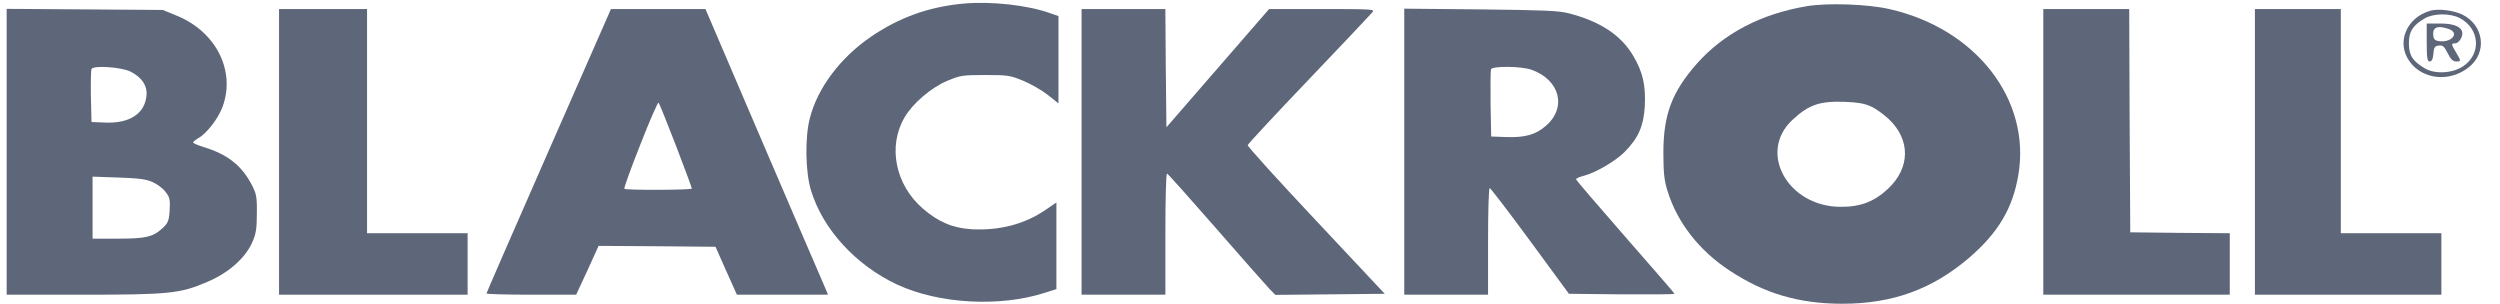 <svg width="107" height="13" viewBox="0 0 107 13" fill="none" xmlns="http://www.w3.org/2000/svg">
<path d="M41.223 0.155C39.743 0.294 38.479 0.75 37.268 1.578C35.977 2.461 34.999 3.753 34.667 5.037C34.443 5.873 34.47 7.367 34.712 8.156C35.223 9.82 36.631 11.352 38.398 12.18C40.182 13.008 42.792 13.155 44.729 12.528L45.214 12.373V10.516V8.667L44.747 8.984C43.859 9.595 42.774 9.874 41.599 9.812C40.783 9.765 40.165 9.502 39.501 8.93C38.317 7.908 37.985 6.26 38.721 5.014C39.071 4.418 39.851 3.753 40.541 3.459C41.106 3.227 41.187 3.211 42.164 3.211C43.133 3.211 43.232 3.227 43.779 3.451C44.102 3.583 44.577 3.853 44.837 4.055L45.303 4.426V2.553V0.689L44.971 0.573C43.994 0.217 42.416 0.046 41.223 0.155Z" fill="#5E6679"/>
<path d="M77.345 0.263C75.381 0.588 73.767 1.432 72.619 2.732C71.552 3.946 71.193 4.914 71.193 6.539C71.193 7.398 71.229 7.746 71.382 8.21C71.794 9.526 72.727 10.725 74.009 11.569C75.498 12.559 76.987 13 78.852 13C81.004 13 82.699 12.381 84.278 11.034C85.524 9.959 86.143 8.922 86.385 7.49C86.932 4.264 84.573 1.223 80.861 0.387C79.937 0.178 78.242 0.116 77.345 0.263ZM80.063 4.55C80.269 4.635 80.619 4.89 80.852 5.107C81.775 5.997 81.757 7.181 80.816 8.071C80.233 8.62 79.65 8.852 78.798 8.852C76.529 8.86 75.22 6.531 76.709 5.138C77.408 4.488 77.856 4.326 78.933 4.357C79.498 4.38 79.793 4.426 80.063 4.55Z" fill="#5E6679"/>
<path d="M0.285 6.492V12.613H3.505C7.217 12.613 7.711 12.567 8.858 12.071C9.764 11.692 10.482 11.065 10.787 10.392C10.957 10.028 10.993 9.789 10.993 9.131C11.002 8.38 10.975 8.28 10.724 7.815C10.302 7.049 9.692 6.593 8.733 6.299C8.473 6.221 8.267 6.129 8.267 6.098C8.267 6.067 8.365 5.981 8.491 5.912C8.849 5.711 9.352 5.061 9.531 4.558C10.087 3.026 9.244 1.354 7.567 0.673L6.966 0.426L3.63 0.402L0.285 0.379V6.492ZM5.585 3.064C6.078 3.312 6.321 3.683 6.267 4.117C6.186 4.867 5.54 5.285 4.527 5.246L3.917 5.223L3.89 4.14C3.881 3.552 3.89 3.018 3.917 2.956C3.989 2.786 5.191 2.871 5.585 3.064ZM6.527 7.792C6.724 7.877 6.975 8.063 7.083 8.21C7.262 8.434 7.289 8.551 7.262 8.992C7.235 9.44 7.19 9.549 6.966 9.758C6.545 10.145 6.249 10.214 5.038 10.214H3.962V8.891V7.56L5.074 7.599C5.944 7.63 6.258 7.668 6.527 7.792Z" fill="#5E6679"/>
<path d="M11.943 6.5V12.613H15.979H20.014V11.298V9.982H17.862H15.71V5.184V0.387H13.827H11.943V6.5Z" fill="#5E6679"/>
<path d="M23.486 6.446C22.024 9.781 20.822 12.528 20.822 12.559C20.822 12.59 21.683 12.613 22.741 12.613H24.66L25.145 11.568L25.62 10.524L28.122 10.539L30.624 10.562L31.081 11.592L31.539 12.613H33.485H35.44L35.234 12.126C35.117 11.862 33.933 9.115 32.606 6.02L30.194 0.387H28.176H26.149L23.486 6.446ZM28.929 6.229C29.306 7.212 29.611 8.032 29.611 8.071C29.611 8.133 26.795 8.148 26.723 8.079C26.696 8.055 27.001 7.204 27.405 6.19C27.799 5.177 28.158 4.364 28.185 4.395C28.221 4.426 28.553 5.254 28.929 6.229Z" fill="#5E6679"/>
<path d="M46.291 6.5V12.613H48.084H49.878V10.021C49.878 8.597 49.905 7.429 49.95 7.429C49.986 7.436 50.927 8.489 52.048 9.773C53.169 11.058 54.2 12.226 54.335 12.366L54.586 12.621L56.927 12.598L59.267 12.574L56.326 9.44C54.703 7.715 53.393 6.268 53.402 6.214C53.411 6.16 54.595 4.89 56.021 3.397C57.456 1.896 58.675 0.604 58.738 0.526C58.855 0.395 58.765 0.387 56.586 0.387H54.317L52.12 2.917L49.923 5.448L49.896 2.917L49.878 0.387H48.084H46.291V6.5Z" fill="#5E6679"/>
<path d="M60.102 6.492V12.613H61.895H63.689V10.33C63.689 9.077 63.716 8.048 63.76 8.048C63.796 8.055 64.576 9.069 65.491 10.315L67.15 12.574L69.41 12.598C70.657 12.605 71.67 12.598 71.67 12.574C71.67 12.551 70.719 11.46 69.563 10.137C68.406 8.814 67.455 7.707 67.455 7.676C67.455 7.637 67.608 7.568 67.796 7.521C68.298 7.39 69.159 6.887 69.545 6.492C70.119 5.912 70.343 5.401 70.397 4.565C70.442 3.668 70.325 3.111 69.912 2.406C69.392 1.509 68.478 0.905 67.123 0.565C66.693 0.456 66.056 0.433 63.357 0.402L60.102 0.371V6.492ZM65.554 2.987C66.765 3.42 67.07 4.604 66.164 5.386C65.715 5.773 65.267 5.896 64.424 5.865L63.823 5.842L63.796 4.449C63.787 3.691 63.796 3.018 63.814 2.964C63.886 2.817 65.132 2.832 65.554 2.987Z" fill="#5E6679"/>
<path d="M87.453 6.5V12.613H91.444H95.434V11.298V9.982L93.309 9.967L91.175 9.943L91.148 5.161L91.13 0.387H89.291H87.453V6.5Z" fill="#5E6679"/>
<path d="M96.51 6.5V12.613H100.501H104.491V11.298V9.982H102.339H100.187V5.184V0.387H98.348H96.51V6.5Z" fill="#5E6679"/>
<path d="M104.025 0.457C102.985 0.751 102.545 1.834 103.137 2.639C103.702 3.413 104.85 3.521 105.657 2.886C106.464 2.26 106.321 1.076 105.379 0.619C104.993 0.441 104.375 0.364 104.025 0.457ZM105.28 0.774C106.141 1.23 106.213 2.314 105.415 2.84C104.967 3.142 104.204 3.18 103.783 2.925C103.263 2.623 103.101 2.368 103.101 1.857C103.101 1.346 103.263 1.091 103.774 0.789C104.159 0.565 104.859 0.557 105.28 0.774Z" fill="#5E6679"/>
<path d="M103.863 1.818C103.863 2.476 103.89 2.631 103.989 2.631C104.079 2.631 104.132 2.523 104.15 2.298C104.168 2.027 104.213 1.965 104.383 1.95C104.545 1.927 104.617 1.989 104.76 2.275C104.886 2.53 104.984 2.631 105.119 2.631C105.343 2.631 105.343 2.615 105.119 2.244C104.904 1.88 104.904 1.857 105.074 1.857C105.217 1.857 105.388 1.625 105.388 1.439C105.388 1.161 105.056 1.006 104.446 1.006H103.863V1.818ZM104.796 1.238C105.271 1.393 104.966 1.818 104.419 1.764C104.249 1.749 104.168 1.695 104.15 1.563C104.088 1.176 104.294 1.068 104.796 1.238Z" fill="#5E6679"/>
</svg>
